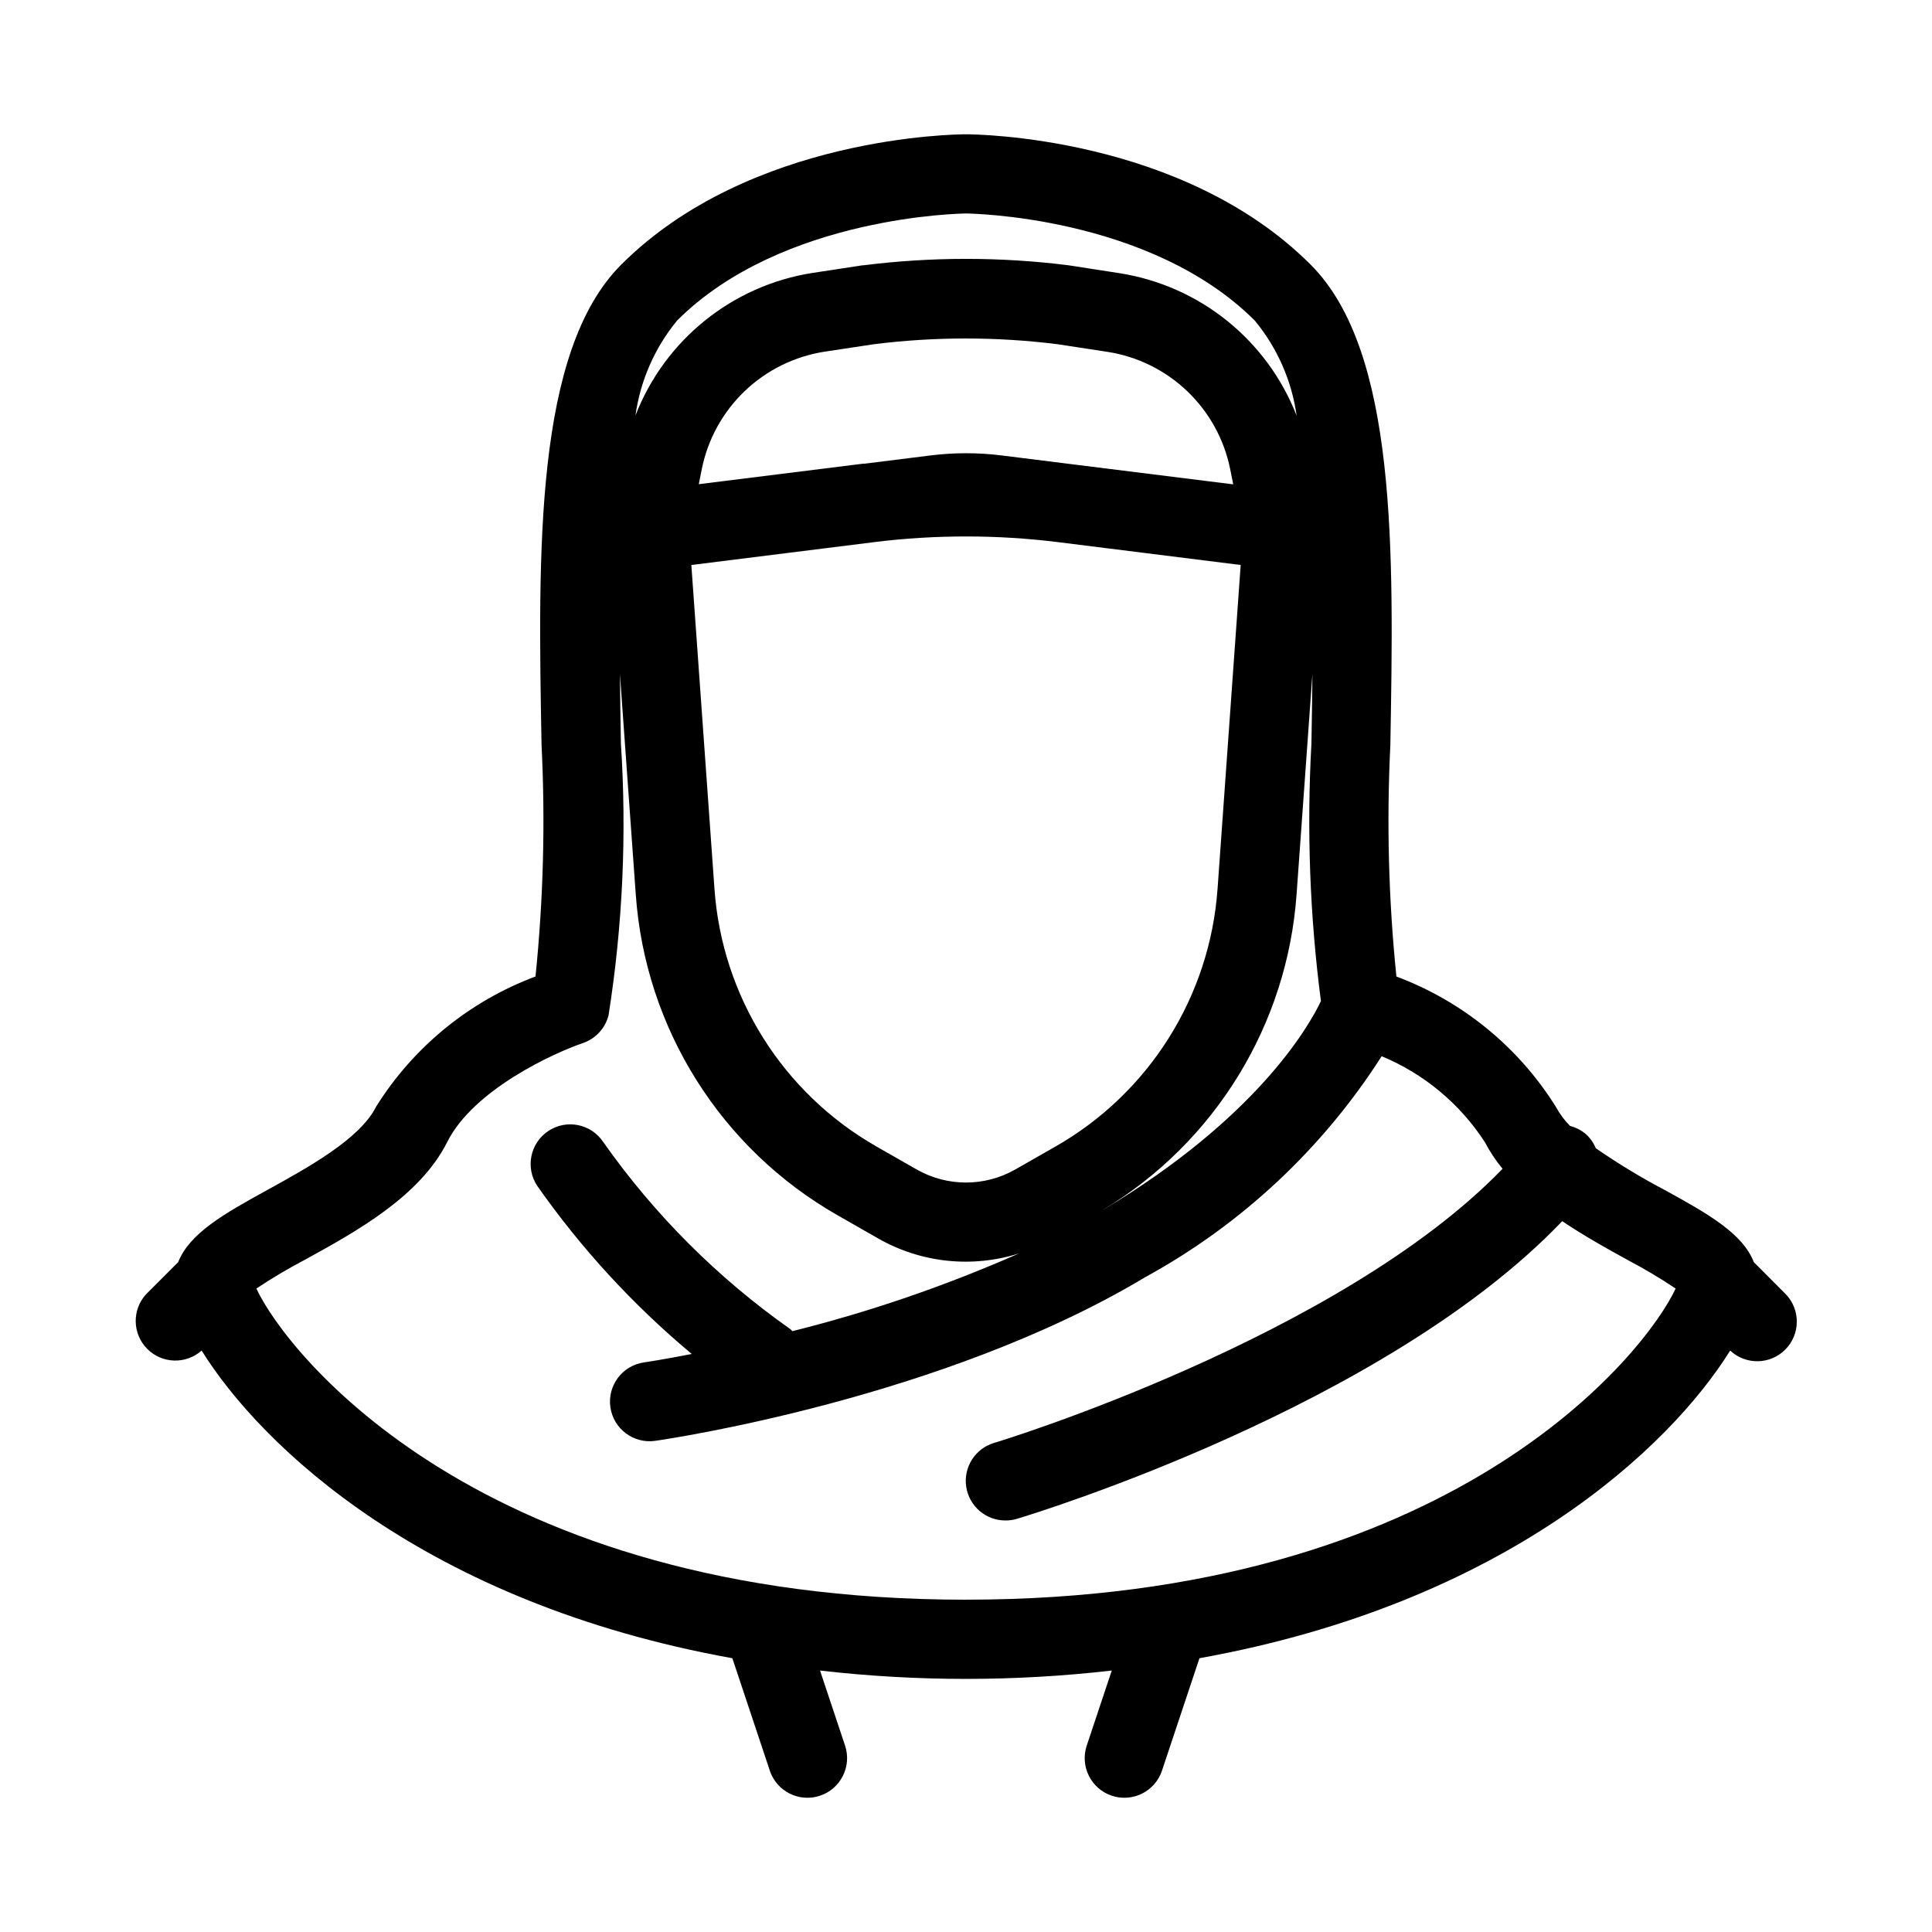 <?xml version="1.0" encoding="UTF-8"?>
<!-- Uploaded to: SVG Repo, www.svgrepo.com, Generator: SVG Repo Mixer Tools -->
<svg fill="#000000" width="800px" height="800px" version="1.1" viewBox="144 144 512 512" xmlns="http://www.w3.org/2000/svg">
 <path d="m608.79 478.49c-3-7.66-12.164-12.816-23.363-18.988-6.402-3.359-12.59-7.106-18.535-11.219-0.633-1.551-1.633-2.918-2.918-3.988-1.156-0.906-2.484-1.559-3.906-1.922-1.488-1.5-2.754-3.207-3.758-5.07-9.898-15.84-24.75-27.969-42.246-34.512-2.082-20.371-2.621-40.871-1.605-61.328 0.902-51.316 1.836-104.37-21.098-127.3-34.133-34.176-89.039-34.574-91.355-34.574-2.32 0-57.223 0.398-91.391 34.562-22.934 22.934-22.043 75.992-21.098 127.3v0.004c1.016 20.453 0.477 40.953-1.605 61.328-17.496 6.539-32.348 18.672-42.246 34.508-4.262 8.543-18.023 16.121-29.086 22.211-11.062 6.086-20.363 11.324-23.363 18.988l-8.555 8.555c-3.727 4.137-3.57 10.465 0.352 14.418 3.926 3.953 10.254 4.152 14.418 0.453 15.945 25.578 59.398 66.902 140.65 81.531l9.93 29.789h-0.004c1.832 5.508 7.781 8.488 13.289 6.656 5.508-1.832 8.488-7.781 6.656-13.289l-6.633-19.891h-0.004c25.688 2.953 51.629 2.953 77.316 0l-6.633 19.891c-1.832 5.508 1.145 11.457 6.652 13.289 5.508 1.832 11.457-1.148 13.289-6.656l9.93-29.789c81.27-14.633 124.72-55.953 140.65-81.531h-0.004c4.144 3.871 10.609 3.75 14.605-0.266 3.996-4.019 4.082-10.484 0.195-14.605zm-235.89-211.63-43.715 5.457 0.809-4.051h-0.004c1.598-7.883 5.57-15.09 11.391-20.645 5.816-5.555 13.199-9.191 21.148-10.422l13.121-1.984c16.125-2.012 32.438-2.012 48.562 0l13.258 2.027c7.949 1.227 15.332 4.863 21.152 10.422 5.816 5.555 9.789 12.762 11.387 20.645l0.809 4.051-43.715-5.457-17.621-2.203h-0.004c-6.273-0.785-12.621-0.785-18.895 0l-17.621 2.203zm-20.027 23.66 22.652-2.832v-0.004c16.254-2.023 32.695-2.023 48.953 0l22.652 2.832 25.664 3.211-6.129 85.824-0.004 0.004c-2.016 28.508-18.129 54.129-42.949 68.289l-10.684 6.098h-0.004c-8.078 4.59-17.98 4.59-26.062 0l-10.676-6.098h0.004c-24.824-14.16-40.938-39.781-42.949-68.289l-6.129-85.824zm134.73 90.527 4.199-58.422c-0.051 6.297-0.156 12.469-0.262 18.461v0.004c-1.27 22.77-0.426 45.609 2.519 68.223-3.473 7.231-17.309 31.047-57.445 55.137l-0.273 0.148v-0.004c29.664-17.848 48.785-49.016 51.262-83.547zm-87.598-180.47c0.473 0 48.617 0.473 76.559 28.414h-0.004c5.945 7.211 9.777 15.93 11.066 25.188-7.805-20.066-25.699-34.461-46.973-37.785l-13.539-2.098c-17.996-2.258-36.203-2.258-54.199 0h-0.273l-13.266 2.027-0.004-0.004c-21.273 3.32-39.168 17.719-46.969 37.789 1.293-9.258 5.121-17.977 11.062-25.191 27.93-27.867 76.074-28.34 76.539-28.34zm0 367.36c-128.88 0-180.19-65.453-188.06-82.457 4.121-2.75 8.383-5.285 12.773-7.586 13.645-7.496 30.543-16.793 37.785-31.215 6.957-13.93 28.34-23.656 35.93-26.238v-0.004c3.391-1.137 5.973-3.926 6.844-7.398 3.746-23.793 4.844-47.926 3.273-71.961-0.105-5.992-0.211-12.195-0.262-18.461l4.199 58.422v-0.004c2.5 35.496 22.566 67.395 53.477 85.02l10.676 6.098h-0.004c11.367 6.519 24.949 7.977 37.441 4.008-19.406 8.57-39.512 15.469-60.09 20.617-0.211-0.168-0.336-0.41-0.555-0.555l-0.004-0.004c-19.246-13.559-36.016-30.332-49.57-49.582-3.223-4.824-9.742-6.121-14.562-2.902-4.824 3.219-6.125 9.738-2.902 14.562 11.629 16.574 25.391 31.547 40.934 44.523-7.746 1.512-12.48 2.215-12.668 2.234v0.004c-5.738 0.82-9.727 6.141-8.902 11.879 0.824 5.738 6.144 9.727 11.883 8.902 3.086-0.441 76.18-11.168 129.87-43.379 25.469-13.941 47.016-34.078 62.641-58.547 11.207 4.648 20.746 12.586 27.352 22.766 1.312 2.512 2.887 4.879 4.691 7.062-43.18 44.691-133.8 72.422-134.77 72.652-5 1.5-8.145 6.445-7.371 11.609s5.227 8.977 10.449 8.941c1.02 0.004 2.035-0.145 3.012-0.438 4.199-1.258 97.551-29.746 144.49-78.879 5.731 3.863 11.777 7.231 17.297 10.266 4.387 2.301 8.645 4.836 12.762 7.586-7.871 17.004-59.176 82.457-188.05 82.457z"/>
</svg>